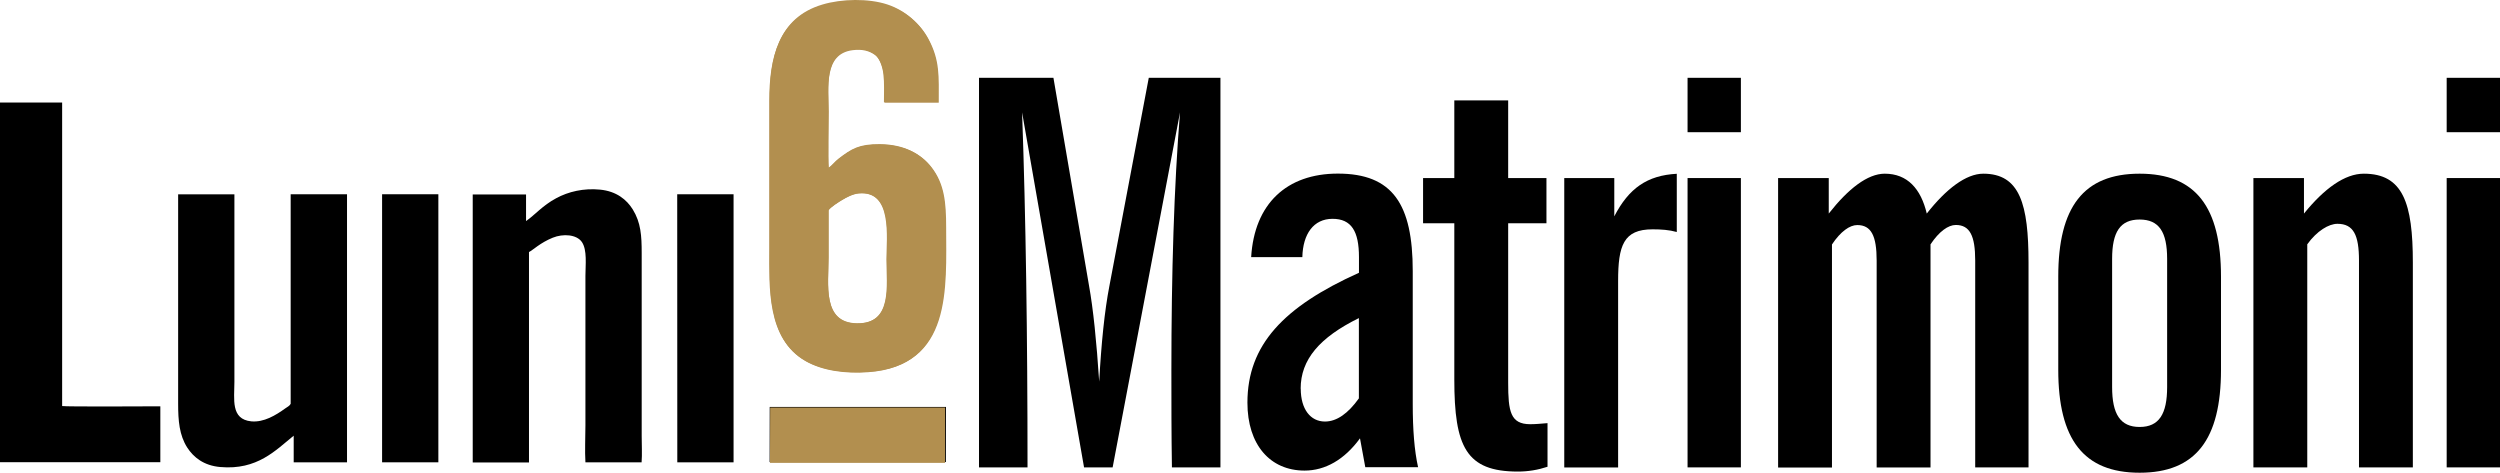 <svg xmlns="http://www.w3.org/2000/svg" id="Livello_2" data-name="Livello 2" viewBox="0 0 280.82 53.1"><defs><style>      .cls-1 {        fill: #b28f4f;      }    </style></defs><g id="Livello_2-2" data-name="Livello 2"><g><polygon points="86.46 45.71 86.45 51.9 106.25 51.9 106.26 45.71 86.46 45.71"></polygon><g><path class="cls-1" d="M93.07,23.64c.12-.31,1.24-1,1.51-1.16.49-.3,1.22-.69,1.9-.75,3.86-.34,3.14,4.96,3.14,7.4,0,3.01.7,7.25-3.37,7.18-3.91-.06-3.18-4.34-3.18-7.4v-5.27ZM93.08,18.86c-.08-1.18,0-4.85,0-6.3,0-2.73-.57-6.5,2.68-6.92,1.07-.14,1.89.06,2.56.56.51.38.86,1.31.97,2.21.12.96.06,2.13.06,3.12h6.1c0-2.98.14-4.73-1.15-7.14-.87-1.63-2.48-3.1-4.55-3.78-2.15-.71-5.18-.65-7.37,0-5.03,1.48-5.96,5.99-5.97,10.7v16.62c0,4.35-.3,10.11,4.05,12.59,1.91,1.09,4.52,1.43,7.09,1.25,9.44-.67,8.73-9.41,8.73-16.25,0-2.79-.2-4.87-1.63-6.72-1.14-1.48-3.04-2.54-5.79-2.56-2.33-.02-3.18.49-4.68,1.63-.37.28-.76.79-1.1,1"></path><path d="M59.44,28.3c.4-.19,1.24-1.03,2.65-1.6,1.16-.47,2.67-.37,3.26.47.63.9.41,2.6.41,3.82v16.78c0,1.31-.08,2.88,0,4.16h6.31c.07-.88.01-2.04.01-2.95v-20.56c0-1.94-.09-3.41-1-4.89-.68-1.1-1.83-2.05-3.68-2.23-1.84-.18-3.55.22-4.93.97-1.53.82-2.38,1.87-3.38,2.56v-2.99h-5.99s0,30.11,0,30.11h6.32v-23.63Z"></path><path d="M20.01,21.82v23.54c0,1.89.13,3.52,1.02,4.91.71,1.1,1.86,2.03,3.71,2.19,4.16.37,6.23-1.89,8.25-3.52v2.99h5.99v-30.11h-6.33v23.54c-.11.23-.39.36-.6.51-1.08.78-2.42,1.59-3.82,1.46-2.34-.23-1.9-2.5-1.9-4.43v-21.07h-6.33Z"></path><path d="M18,45.64c-.72,0-10.58.06-11.02-.03V11.52s-6.98,0-6.98,0v40.4h18.01v-6.28Z"></path></g><polygon points="76.07 21.82 76.08 51.93 82.4 51.93 82.4 21.82 76.07 21.82"></polygon><rect x="42.92" y="21.82" width="6.32" height="30.11"></rect><g><polygon class="cls-1" points="86.51 45.78 86.49 51.99 106.15 51.99 106.16 45.78 86.51 45.78"></polygon><path class="cls-1" d="M93.07,23.62c.12-.31,1.24-1.01,1.5-1.16.49-.3,1.22-.69,1.88-.75,3.83-.35,3.12,4.98,3.12,7.42,0,3.02.69,7.27-3.34,7.21-3.88-.07-3.16-4.35-3.16-7.43v-5.28ZM93.08,18.83c-.08-1.18-.01-4.87-.01-6.32,0-2.74-.57-6.52,2.66-6.95,1.06-.14,1.87.06,2.54.56.5.38.86,1.32.96,2.22.12.97.06,2.14.06,3.13h6.06c0-2.99.14-4.75-1.14-7.16-.86-1.63-2.46-3.11-4.51-3.8-2.13-.71-5.15-.65-7.32,0-4.99,1.48-5.92,6.02-5.92,10.74v16.68c0,4.37-.3,10.14,4.02,12.63,1.9,1.09,4.48,1.44,7.04,1.25,9.37-.67,8.67-9.45,8.67-16.31,0-2.8-.2-4.89-1.62-6.74-1.13-1.48-3.01-2.55-5.75-2.57-2.32-.01-3.16.5-4.64,1.64-.37.28-.76.79-1.09,1"></path><g><path d="M109.98,8.74h8.35l3.99,23.3c.48,2.66.85,6.29,1.15,10.83.24-4.36.61-7.99,1.15-10.77l4.42-23.36h8.05v43.76h-5.45c-.06-3.75-.06-7.38-.06-10.83,0-11.08.3-20.76.97-29.05l-7.57,39.88h-3.21l-6.96-39.88c.42,11.8.61,25.12.61,39.88h-5.45V8.74Z"></path><path d="M152.77,49.23c-1.76,2.42-3.93,3.63-6.23,3.63-3.87,0-6.42-2.9-6.42-7.63,0-6.48,4.05-10.77,12.53-14.59v-1.76c0-2.9-.85-4.3-2.97-4.3s-3.33,1.69-3.39,4.3h-5.75c.36-5.99,3.99-9.38,9.74-9.38,6.17,0,8.41,3.45,8.41,10.95v14.95c0,2.84.18,5.2.6,7.08h-5.93l-.6-3.27ZM146.11,43.66c0,2.3,1.09,3.69,2.72,3.69,1.33,0,2.6-.91,3.81-2.6v-9.02c-4.42,2.18-6.54,4.66-6.54,7.93Z"></path><path d="M163.36,25.08h-3.51v-5.08h3.51v-8.72h6.05v8.72h4.3v5.08h-4.3v17.91c0,3.21.24,4.66,2.48,4.66.61,0,1.21-.06,1.94-.12v4.9c-1.09.36-2.18.54-3.33.54-5.81,0-7.14-2.78-7.14-10.35v-17.55Z"></path><path d="M175.7,20h5.63v4.3c1.63-3.15,3.69-4.6,7.02-4.78v6.54c-.85-.24-1.76-.3-2.72-.3-3.27,0-3.87,1.82-3.87,5.81v20.94h-6.05V20Z"></path><path d="M189.56,8.74h5.99v6.11h-5.99v-6.11ZM189.56,20h5.99v32.5h-5.99V20Z"></path><path d="M199.73,20h5.69v3.99c2.18-2.78,4.36-4.48,6.29-4.48,2.54,0,4.06,1.69,4.72,4.48,2.18-2.78,4.42-4.48,6.35-4.48,4.12,0,5.08,3.45,5.08,9.99v23h-5.99v-23.24c0-2.78-.61-3.99-2.18-3.99-.85,0-1.88.73-2.84,2.18v25.06h-6.05v-23.24c0-2.78-.61-3.99-2.18-3.99-.85,0-1.88.73-2.84,2.18v25.06h-6.05V20Z"></path><path d="M249.48,41.54c0,7.81-2.84,11.56-9.14,11.56s-9.14-3.75-9.14-11.56v-10.47c0-7.81,2.84-11.56,9.14-11.56s9.14,3.75,9.14,11.56v10.47ZM240.34,24.66c-2.18,0-3.09,1.39-3.09,4.42v14.4c0,3.03.91,4.48,3.09,4.48s3.09-1.45,3.09-4.48v-14.4c0-3.03-.91-4.42-3.09-4.42Z"></path><path d="M253.11,20h5.69v3.99c2.3-2.84,4.6-4.48,6.72-4.48,4.42,0,5.51,3.33,5.51,9.99v23h-6.05v-23.24c0-2.84-.61-4.12-2.42-4.12-.97,0-2.3.79-3.39,2.3v25.06h-6.05V20Z"></path><path d="M274.83,8.74h5.99v6.11h-5.99v-6.11ZM274.83,20h5.99v32.5h-5.99V20Z"></path></g></g></g></g></svg>